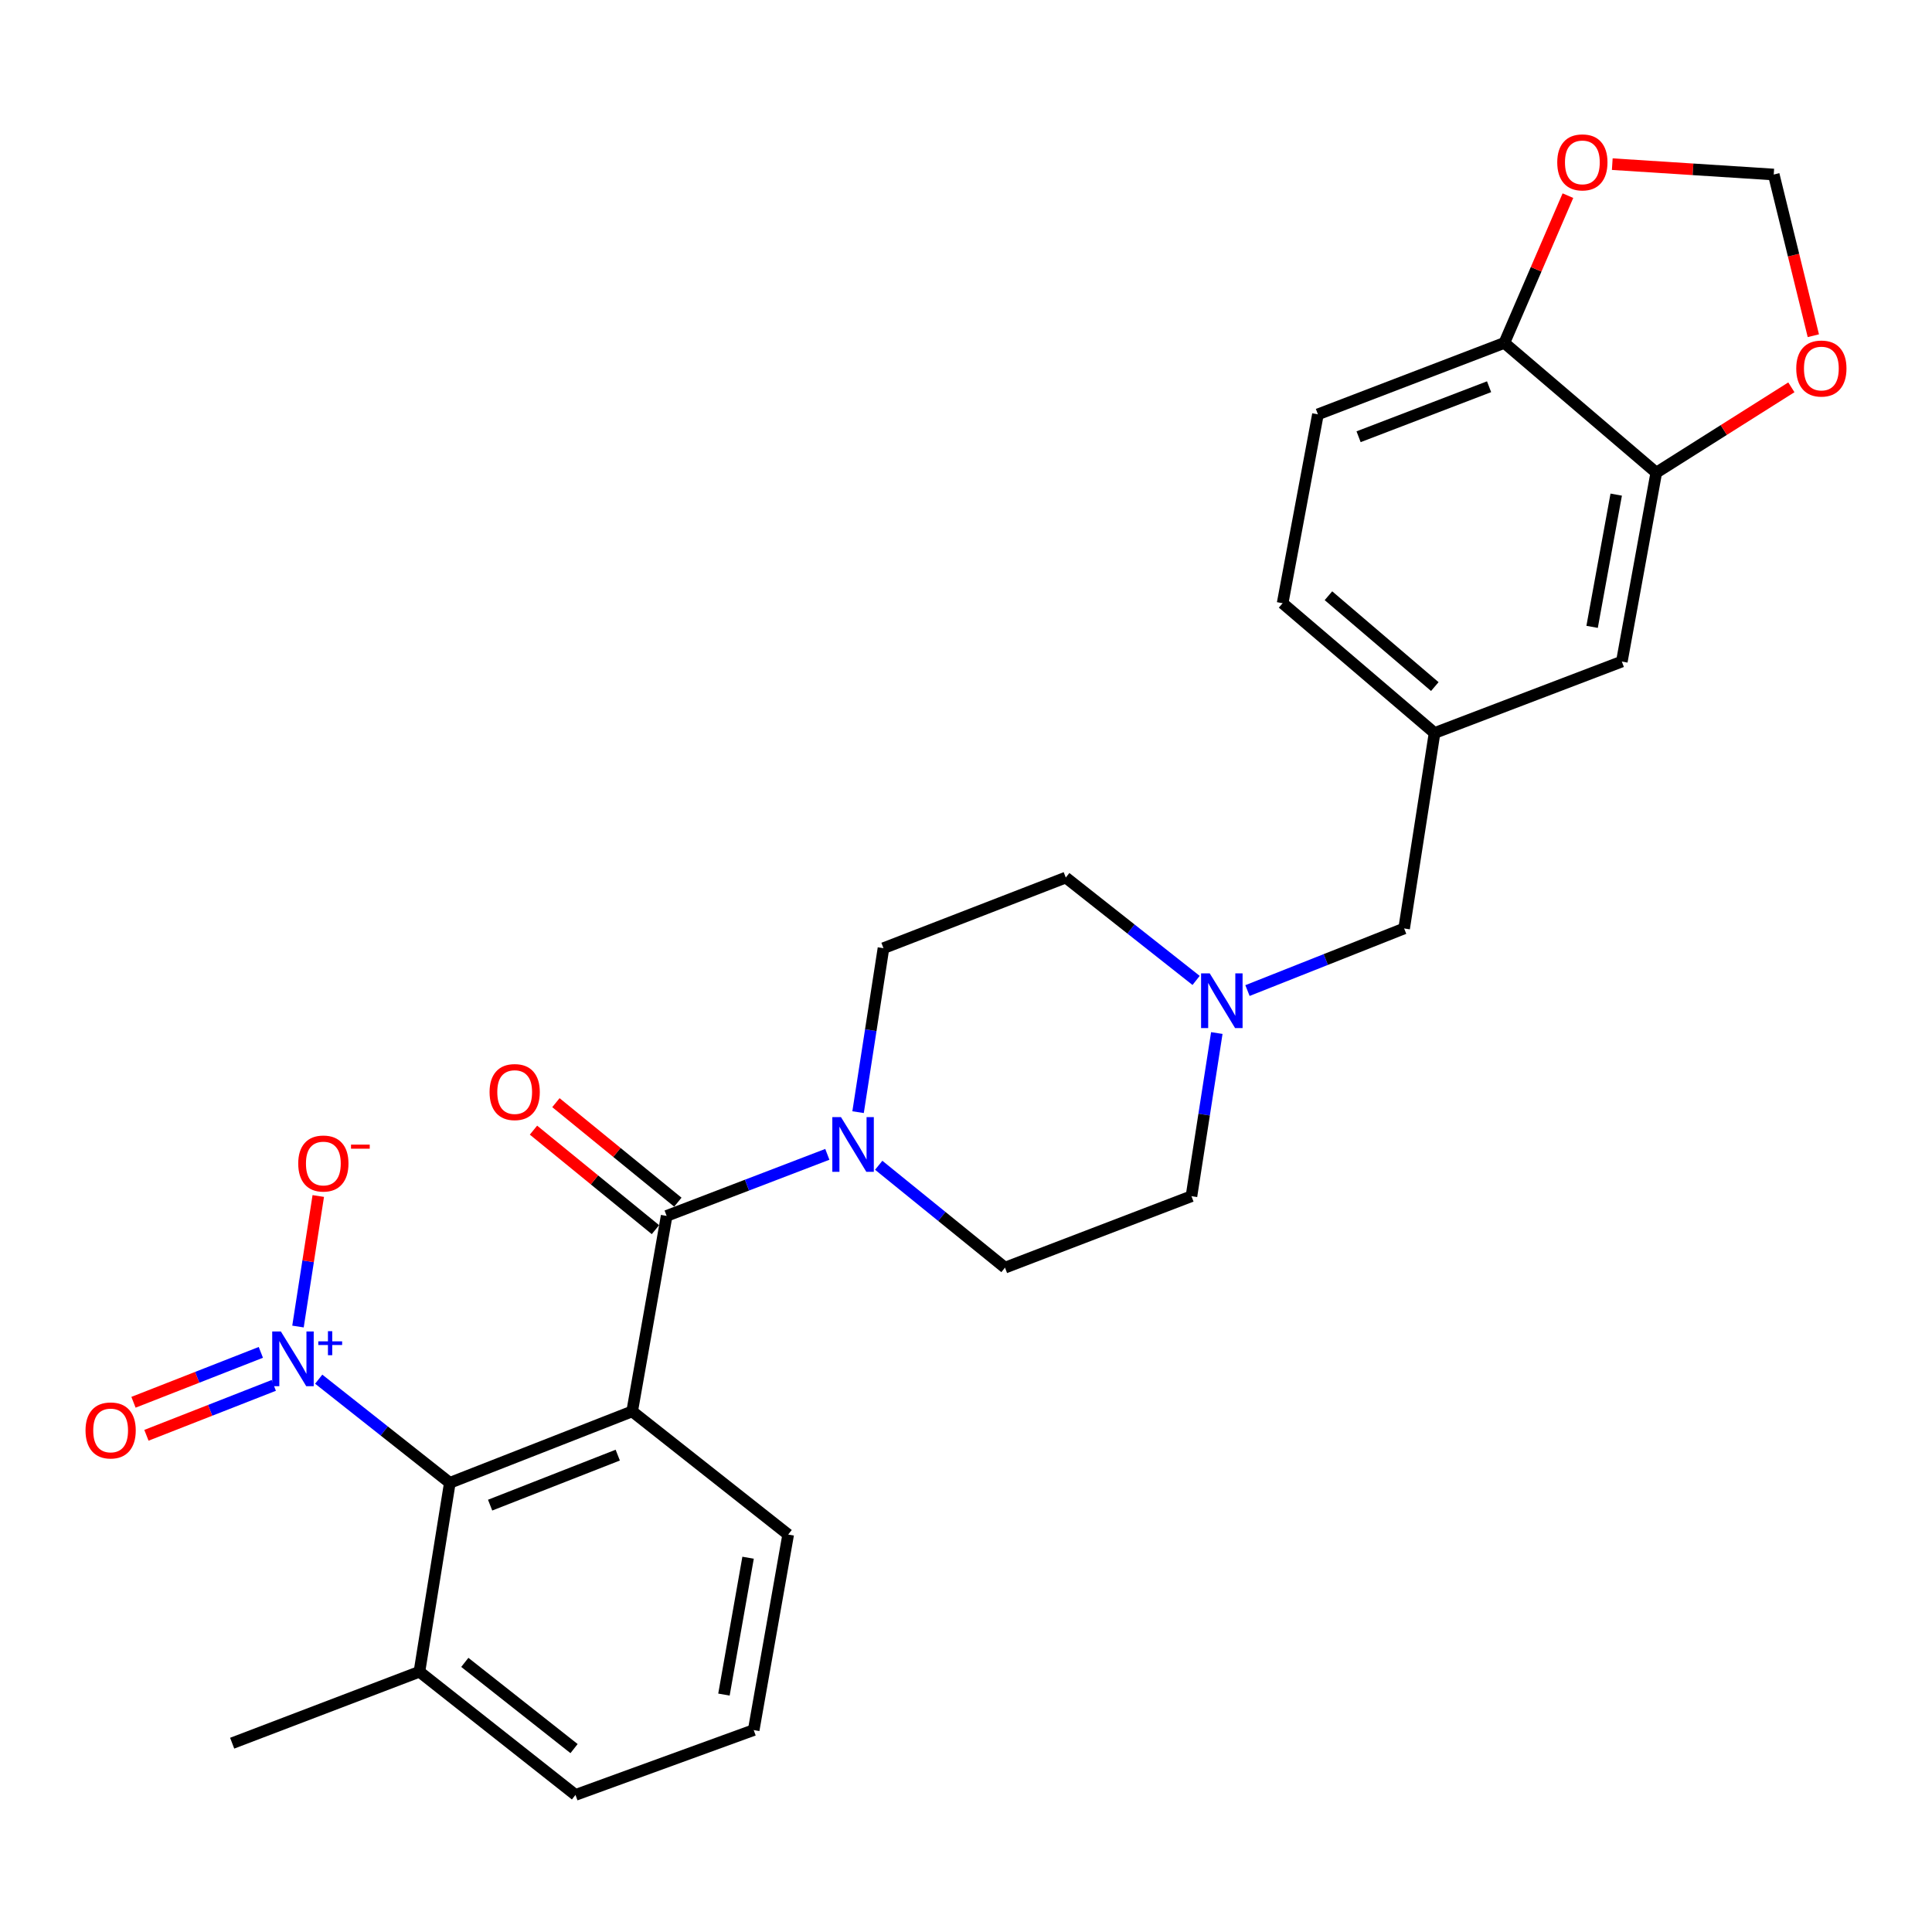 <?xml version='1.0' encoding='iso-8859-1'?>
<svg version='1.1' baseProfile='full'
              xmlns='http://www.w3.org/2000/svg'
                      xmlns:rdkit='http://www.rdkit.org/xml'
                      xmlns:xlink='http://www.w3.org/1999/xlink'
                  xml:space='preserve'
width='1000px' height='1000px' viewBox='0 0 1000 1000'>
<!-- END OF HEADER -->
<rect style='opacity:1.0;fill:#FFFFFF;stroke:none' width='1000' height='1000' x='0' y='0'> </rect>
<path class='bond-0' d='M 327.206,730.529 L 345.054,629.354' style='fill:none;fill-rule:evenodd;stroke:#000000;stroke-width:6px;stroke-linecap:butt;stroke-linejoin:miter;stroke-opacity:1' />
<path class='bond-2' d='M 327.206,730.529 L 232.833,767.511' style='fill:none;fill-rule:evenodd;stroke:#000000;stroke-width:6px;stroke-linecap:butt;stroke-linejoin:miter;stroke-opacity:1' />
<path class='bond-2' d='M 319.748,753.169 L 253.687,779.057' style='fill:none;fill-rule:evenodd;stroke:#000000;stroke-width:6px;stroke-linecap:butt;stroke-linejoin:miter;stroke-opacity:1' />
<path class='bond-20' d='M 327.206,730.529 L 407.963,794.284' style='fill:none;fill-rule:evenodd;stroke:#000000;stroke-width:6px;stroke-linecap:butt;stroke-linejoin:miter;stroke-opacity:1' />
<path class='bond-3' d='M 345.054,629.354 L 386.64,613.42' style='fill:none;fill-rule:evenodd;stroke:#000000;stroke-width:6px;stroke-linecap:butt;stroke-linejoin:miter;stroke-opacity:1' />
<path class='bond-3' d='M 386.64,613.42 L 428.225,597.487' style='fill:none;fill-rule:evenodd;stroke:#0000FF;stroke-width:6px;stroke-linecap:butt;stroke-linejoin:miter;stroke-opacity:1' />
<path class='bond-10' d='M 350.858,622.242 L 319.299,596.49' style='fill:none;fill-rule:evenodd;stroke:#000000;stroke-width:6px;stroke-linecap:butt;stroke-linejoin:miter;stroke-opacity:1' />
<path class='bond-10' d='M 319.299,596.49 L 287.74,570.737' style='fill:none;fill-rule:evenodd;stroke:#FF0000;stroke-width:6px;stroke-linecap:butt;stroke-linejoin:miter;stroke-opacity:1' />
<path class='bond-10' d='M 339.251,636.466 L 307.692,610.713' style='fill:none;fill-rule:evenodd;stroke:#000000;stroke-width:6px;stroke-linecap:butt;stroke-linejoin:miter;stroke-opacity:1' />
<path class='bond-10' d='M 307.692,610.713 L 276.133,584.961' style='fill:none;fill-rule:evenodd;stroke:#FF0000;stroke-width:6px;stroke-linecap:butt;stroke-linejoin:miter;stroke-opacity:1' />
<path class='bond-1' d='M 164.965,713.863 L 198.899,740.687' style='fill:none;fill-rule:evenodd;stroke:#0000FF;stroke-width:6px;stroke-linecap:butt;stroke-linejoin:miter;stroke-opacity:1' />
<path class='bond-1' d='M 198.899,740.687 L 232.833,767.511' style='fill:none;fill-rule:evenodd;stroke:#000000;stroke-width:6px;stroke-linecap:butt;stroke-linejoin:miter;stroke-opacity:1' />
<path class='bond-6' d='M 154.237,686.608 L 159.488,652.829' style='fill:none;fill-rule:evenodd;stroke:#0000FF;stroke-width:6px;stroke-linecap:butt;stroke-linejoin:miter;stroke-opacity:1' />
<path class='bond-6' d='M 159.488,652.829 L 164.738,619.049' style='fill:none;fill-rule:evenodd;stroke:#FF0000;stroke-width:6px;stroke-linecap:butt;stroke-linejoin:miter;stroke-opacity:1' />
<path class='bond-8' d='M 135.015,699.983 L 102.054,712.9' style='fill:none;fill-rule:evenodd;stroke:#0000FF;stroke-width:6px;stroke-linecap:butt;stroke-linejoin:miter;stroke-opacity:1' />
<path class='bond-8' d='M 102.054,712.9 L 69.093,725.816' style='fill:none;fill-rule:evenodd;stroke:#FF0000;stroke-width:6px;stroke-linecap:butt;stroke-linejoin:miter;stroke-opacity:1' />
<path class='bond-8' d='M 141.713,717.076 L 108.752,729.993' style='fill:none;fill-rule:evenodd;stroke:#0000FF;stroke-width:6px;stroke-linecap:butt;stroke-linejoin:miter;stroke-opacity:1' />
<path class='bond-8' d='M 108.752,729.993 L 75.792,742.909' style='fill:none;fill-rule:evenodd;stroke:#FF0000;stroke-width:6px;stroke-linecap:butt;stroke-linejoin:miter;stroke-opacity:1' />
<path class='bond-16' d='M 232.833,767.511 L 217.096,865.291' style='fill:none;fill-rule:evenodd;stroke:#000000;stroke-width:6px;stroke-linecap:butt;stroke-linejoin:miter;stroke-opacity:1' />
<path class='bond-14' d='M 444.14,575.651 L 450.713,533.215' style='fill:none;fill-rule:evenodd;stroke:#0000FF;stroke-width:6px;stroke-linecap:butt;stroke-linejoin:miter;stroke-opacity:1' />
<path class='bond-14' d='M 450.713,533.215 L 457.286,490.778' style='fill:none;fill-rule:evenodd;stroke:#000000;stroke-width:6px;stroke-linecap:butt;stroke-linejoin:miter;stroke-opacity:1' />
<path class='bond-15' d='M 454.819,603.141 L 487.502,629.639' style='fill:none;fill-rule:evenodd;stroke:#0000FF;stroke-width:6px;stroke-linecap:butt;stroke-linejoin:miter;stroke-opacity:1' />
<path class='bond-15' d='M 487.502,629.639 L 520.184,656.137' style='fill:none;fill-rule:evenodd;stroke:#000000;stroke-width:6px;stroke-linecap:butt;stroke-linejoin:miter;stroke-opacity:1' />
<path class='bond-4' d='M 629.818,534.699 L 623.259,576.927' style='fill:none;fill-rule:evenodd;stroke:#0000FF;stroke-width:6px;stroke-linecap:butt;stroke-linejoin:miter;stroke-opacity:1' />
<path class='bond-4' d='M 623.259,576.927 L 616.699,619.154' style='fill:none;fill-rule:evenodd;stroke:#000000;stroke-width:6px;stroke-linecap:butt;stroke-linejoin:miter;stroke-opacity:1' />
<path class='bond-18' d='M 645.693,512.715 L 686.236,496.642' style='fill:none;fill-rule:evenodd;stroke:#0000FF;stroke-width:6px;stroke-linecap:butt;stroke-linejoin:miter;stroke-opacity:1' />
<path class='bond-18' d='M 686.236,496.642 L 726.778,480.568' style='fill:none;fill-rule:evenodd;stroke:#000000;stroke-width:6px;stroke-linecap:butt;stroke-linejoin:miter;stroke-opacity:1' />
<path class='bond-28' d='M 619.103,507.47 L 585.376,480.847' style='fill:none;fill-rule:evenodd;stroke:#0000FF;stroke-width:6px;stroke-linecap:butt;stroke-linejoin:miter;stroke-opacity:1' />
<path class='bond-28' d='M 585.376,480.847 L 551.649,454.224' style='fill:none;fill-rule:evenodd;stroke:#000000;stroke-width:6px;stroke-linecap:butt;stroke-linejoin:miter;stroke-opacity:1' />
<path class='bond-5' d='M 857.287,244.642 L 839.458,342.421' style='fill:none;fill-rule:evenodd;stroke:#000000;stroke-width:6px;stroke-linecap:butt;stroke-linejoin:miter;stroke-opacity:1' />
<path class='bond-5' d='M 836.552,256.015 L 824.072,324.461' style='fill:none;fill-rule:evenodd;stroke:#000000;stroke-width:6px;stroke-linecap:butt;stroke-linejoin:miter;stroke-opacity:1' />
<path class='bond-9' d='M 857.287,244.642 L 892.247,222.558' style='fill:none;fill-rule:evenodd;stroke:#000000;stroke-width:6px;stroke-linecap:butt;stroke-linejoin:miter;stroke-opacity:1' />
<path class='bond-9' d='M 892.247,222.558 L 927.208,200.475' style='fill:none;fill-rule:evenodd;stroke:#FF0000;stroke-width:6px;stroke-linecap:butt;stroke-linejoin:miter;stroke-opacity:1' />
<path class='bond-29' d='M 857.287,244.642 L 778.651,177.48' style='fill:none;fill-rule:evenodd;stroke:#000000;stroke-width:6px;stroke-linecap:butt;stroke-linejoin:miter;stroke-opacity:1' />
<path class='bond-7' d='M 778.651,177.48 L 682.157,214.462' style='fill:none;fill-rule:evenodd;stroke:#000000;stroke-width:6px;stroke-linecap:butt;stroke-linejoin:miter;stroke-opacity:1' />
<path class='bond-7' d='M 770.747,200.17 L 703.201,226.058' style='fill:none;fill-rule:evenodd;stroke:#000000;stroke-width:6px;stroke-linecap:butt;stroke-linejoin:miter;stroke-opacity:1' />
<path class='bond-11' d='M 778.651,177.48 L 795.104,139.375' style='fill:none;fill-rule:evenodd;stroke:#000000;stroke-width:6px;stroke-linecap:butt;stroke-linejoin:miter;stroke-opacity:1' />
<path class='bond-11' d='M 795.104,139.375 L 811.557,101.271' style='fill:none;fill-rule:evenodd;stroke:#FF0000;stroke-width:6px;stroke-linecap:butt;stroke-linejoin:miter;stroke-opacity:1' />
<path class='bond-12' d='M 938.582,173.765 L 928.333,132.046' style='fill:none;fill-rule:evenodd;stroke:#FF0000;stroke-width:6px;stroke-linecap:butt;stroke-linejoin:miter;stroke-opacity:1' />
<path class='bond-12' d='M 928.333,132.046 L 918.084,90.328' style='fill:none;fill-rule:evenodd;stroke:#000000;stroke-width:6px;stroke-linecap:butt;stroke-linejoin:miter;stroke-opacity:1' />
<path class='bond-30' d='M 834.511,84.959 L 876.297,87.644' style='fill:none;fill-rule:evenodd;stroke:#FF0000;stroke-width:6px;stroke-linecap:butt;stroke-linejoin:miter;stroke-opacity:1' />
<path class='bond-30' d='M 876.297,87.644 L 918.084,90.328' style='fill:none;fill-rule:evenodd;stroke:#000000;stroke-width:6px;stroke-linecap:butt;stroke-linejoin:miter;stroke-opacity:1' />
<path class='bond-13' d='M 839.458,342.421 L 742.526,379.403' style='fill:none;fill-rule:evenodd;stroke:#000000;stroke-width:6px;stroke-linecap:butt;stroke-linejoin:miter;stroke-opacity:1' />
<path class='bond-21' d='M 457.286,490.778 L 551.649,454.224' style='fill:none;fill-rule:evenodd;stroke:#000000;stroke-width:6px;stroke-linecap:butt;stroke-linejoin:miter;stroke-opacity:1' />
<path class='bond-22' d='M 520.184,656.137 L 616.699,619.154' style='fill:none;fill-rule:evenodd;stroke:#000000;stroke-width:6px;stroke-linecap:butt;stroke-linejoin:miter;stroke-opacity:1' />
<path class='bond-26' d='M 217.096,865.291 L 120.173,902.273' style='fill:none;fill-rule:evenodd;stroke:#000000;stroke-width:6px;stroke-linecap:butt;stroke-linejoin:miter;stroke-opacity:1' />
<path class='bond-27' d='M 217.096,865.291 L 297.873,929.046' style='fill:none;fill-rule:evenodd;stroke:#000000;stroke-width:6px;stroke-linecap:butt;stroke-linejoin:miter;stroke-opacity:1' />
<path class='bond-27' d='M 240.586,860.443 L 297.13,905.072' style='fill:none;fill-rule:evenodd;stroke:#000000;stroke-width:6px;stroke-linecap:butt;stroke-linejoin:miter;stroke-opacity:1' />
<path class='bond-17' d='M 742.526,379.403 L 726.778,480.568' style='fill:none;fill-rule:evenodd;stroke:#000000;stroke-width:6px;stroke-linecap:butt;stroke-linejoin:miter;stroke-opacity:1' />
<path class='bond-23' d='M 742.526,379.403 L 663.88,312.231' style='fill:none;fill-rule:evenodd;stroke:#000000;stroke-width:6px;stroke-linecap:butt;stroke-linejoin:miter;stroke-opacity:1' />
<path class='bond-23' d='M 742.652,355.367 L 687.6,308.347' style='fill:none;fill-rule:evenodd;stroke:#000000;stroke-width:6px;stroke-linecap:butt;stroke-linejoin:miter;stroke-opacity:1' />
<path class='bond-19' d='M 682.157,214.462 L 663.88,312.231' style='fill:none;fill-rule:evenodd;stroke:#000000;stroke-width:6px;stroke-linecap:butt;stroke-linejoin:miter;stroke-opacity:1' />
<path class='bond-24' d='M 407.963,794.284 L 390.114,895.48' style='fill:none;fill-rule:evenodd;stroke:#000000;stroke-width:6px;stroke-linecap:butt;stroke-linejoin:miter;stroke-opacity:1' />
<path class='bond-24' d='M 387.206,806.275 L 374.712,877.112' style='fill:none;fill-rule:evenodd;stroke:#000000;stroke-width:6px;stroke-linecap:butt;stroke-linejoin:miter;stroke-opacity:1' />
<path class='bond-25' d='M 390.114,895.48 L 297.873,929.046' style='fill:none;fill-rule:evenodd;stroke:#000000;stroke-width:6px;stroke-linecap:butt;stroke-linejoin:miter;stroke-opacity:1' />
<path  class='atom-2' d='M 145.378 689.168
L 154.658 704.168
Q 155.578 705.648, 157.058 708.328
Q 158.538 711.008, 158.618 711.168
L 158.618 689.168
L 162.378 689.168
L 162.378 717.488
L 158.498 717.488
L 148.538 701.088
Q 147.378 699.168, 146.138 696.968
Q 144.938 694.768, 144.578 694.088
L 144.578 717.488
L 140.898 717.488
L 140.898 689.168
L 145.378 689.168
' fill='#0000FF'/>
<path  class='atom-2' d='M 164.754 694.273
L 169.743 694.273
L 169.743 689.019
L 171.961 689.019
L 171.961 694.273
L 177.083 694.273
L 177.083 696.174
L 171.961 696.174
L 171.961 701.454
L 169.743 701.454
L 169.743 696.174
L 164.754 696.174
L 164.754 694.273
' fill='#0000FF'/>
<path  class='atom-4' d='M 435.289 578.222
L 444.569 593.222
Q 445.489 594.702, 446.969 597.382
Q 448.449 600.062, 448.529 600.222
L 448.529 578.222
L 452.289 578.222
L 452.289 606.542
L 448.409 606.542
L 438.449 590.142
Q 437.289 588.222, 436.049 586.022
Q 434.849 583.822, 434.489 583.142
L 434.489 606.542
L 430.809 606.542
L 430.809 578.222
L 435.289 578.222
' fill='#0000FF'/>
<path  class='atom-5' d='M 626.156 503.819
L 635.436 518.819
Q 636.356 520.299, 637.836 522.979
Q 639.316 525.659, 639.396 525.819
L 639.396 503.819
L 643.156 503.819
L 643.156 532.139
L 639.276 532.139
L 629.316 515.739
Q 628.156 513.819, 626.916 511.619
Q 625.716 509.419, 625.356 508.739
L 625.356 532.139
L 621.676 532.139
L 621.676 503.819
L 626.156 503.819
' fill='#0000FF'/>
<path  class='atom-7' d='M 154.365 602.232
Q 154.365 595.432, 157.725 591.632
Q 161.085 587.832, 167.365 587.832
Q 173.645 587.832, 177.005 591.632
Q 180.365 595.432, 180.365 602.232
Q 180.365 609.112, 176.965 613.032
Q 173.565 616.912, 167.365 616.912
Q 161.125 616.912, 157.725 613.032
Q 154.365 609.152, 154.365 602.232
M 167.365 613.712
Q 171.685 613.712, 174.005 610.832
Q 176.365 607.912, 176.365 602.232
Q 176.365 596.672, 174.005 593.872
Q 171.685 591.032, 167.365 591.032
Q 163.045 591.032, 160.685 593.832
Q 158.365 596.632, 158.365 602.232
Q 158.365 607.952, 160.685 610.832
Q 163.045 613.712, 167.365 613.712
' fill='#FF0000'/>
<path  class='atom-7' d='M 181.685 592.455
L 191.374 592.455
L 191.374 594.567
L 181.685 594.567
L 181.685 592.455
' fill='#FF0000'/>
<path  class='atom-9' d='M 44.265 740.39
Q 44.265 733.59, 47.625 729.79
Q 50.985 725.99, 57.265 725.99
Q 63.545 725.99, 66.905 729.79
Q 70.265 733.59, 70.265 740.39
Q 70.265 747.27, 66.865 751.19
Q 63.465 755.07, 57.265 755.07
Q 51.025 755.07, 47.625 751.19
Q 44.265 747.31, 44.265 740.39
M 57.265 751.87
Q 61.585 751.87, 63.905 748.99
Q 66.265 746.07, 66.265 740.39
Q 66.265 734.83, 63.905 732.03
Q 61.585 729.19, 57.265 729.19
Q 52.945 729.19, 50.585 731.99
Q 48.265 734.79, 48.265 740.39
Q 48.265 746.11, 50.585 748.99
Q 52.945 751.87, 57.265 751.87
' fill='#FF0000'/>
<path  class='atom-10' d='M 929.735 190.748
Q 929.735 183.948, 933.095 180.148
Q 936.455 176.348, 942.735 176.348
Q 949.015 176.348, 952.375 180.148
Q 955.735 183.948, 955.735 190.748
Q 955.735 197.628, 952.335 201.548
Q 948.935 205.428, 942.735 205.428
Q 936.495 205.428, 933.095 201.548
Q 929.735 197.668, 929.735 190.748
M 942.735 202.228
Q 947.055 202.228, 949.375 199.348
Q 951.735 196.428, 951.735 190.748
Q 951.735 185.188, 949.375 182.388
Q 947.055 179.548, 942.735 179.548
Q 938.415 179.548, 936.055 182.348
Q 933.735 185.148, 933.735 190.748
Q 933.735 196.468, 936.055 199.348
Q 938.415 202.228, 942.735 202.228
' fill='#FF0000'/>
<path  class='atom-11' d='M 253.399 565.25
Q 253.399 558.45, 256.759 554.65
Q 260.119 550.85, 266.399 550.85
Q 272.679 550.85, 276.039 554.65
Q 279.399 558.45, 279.399 565.25
Q 279.399 572.13, 275.999 576.05
Q 272.599 579.93, 266.399 579.93
Q 260.159 579.93, 256.759 576.05
Q 253.399 572.17, 253.399 565.25
M 266.399 576.73
Q 270.719 576.73, 273.039 573.85
Q 275.399 570.93, 275.399 565.25
Q 275.399 559.69, 273.039 556.89
Q 270.719 554.05, 266.399 554.05
Q 262.079 554.05, 259.719 556.85
Q 257.399 559.65, 257.399 565.25
Q 257.399 570.97, 259.719 573.85
Q 262.079 576.73, 266.399 576.73
' fill='#FF0000'/>
<path  class='atom-12' d='M 806.03 84.044
Q 806.03 77.244, 809.39 73.444
Q 812.75 69.644, 819.03 69.644
Q 825.31 69.644, 828.67 73.444
Q 832.03 77.244, 832.03 84.044
Q 832.03 90.924, 828.63 94.844
Q 825.23 98.724, 819.03 98.724
Q 812.79 98.724, 809.39 94.844
Q 806.03 90.964, 806.03 84.044
M 819.03 95.524
Q 823.35 95.524, 825.67 92.644
Q 828.03 89.724, 828.03 84.044
Q 828.03 78.484, 825.67 75.684
Q 823.35 72.844, 819.03 72.844
Q 814.71 72.844, 812.35 75.644
Q 810.03 78.444, 810.03 84.044
Q 810.03 89.764, 812.35 92.644
Q 814.71 95.524, 819.03 95.524
' fill='#FF0000'/>
</svg>
